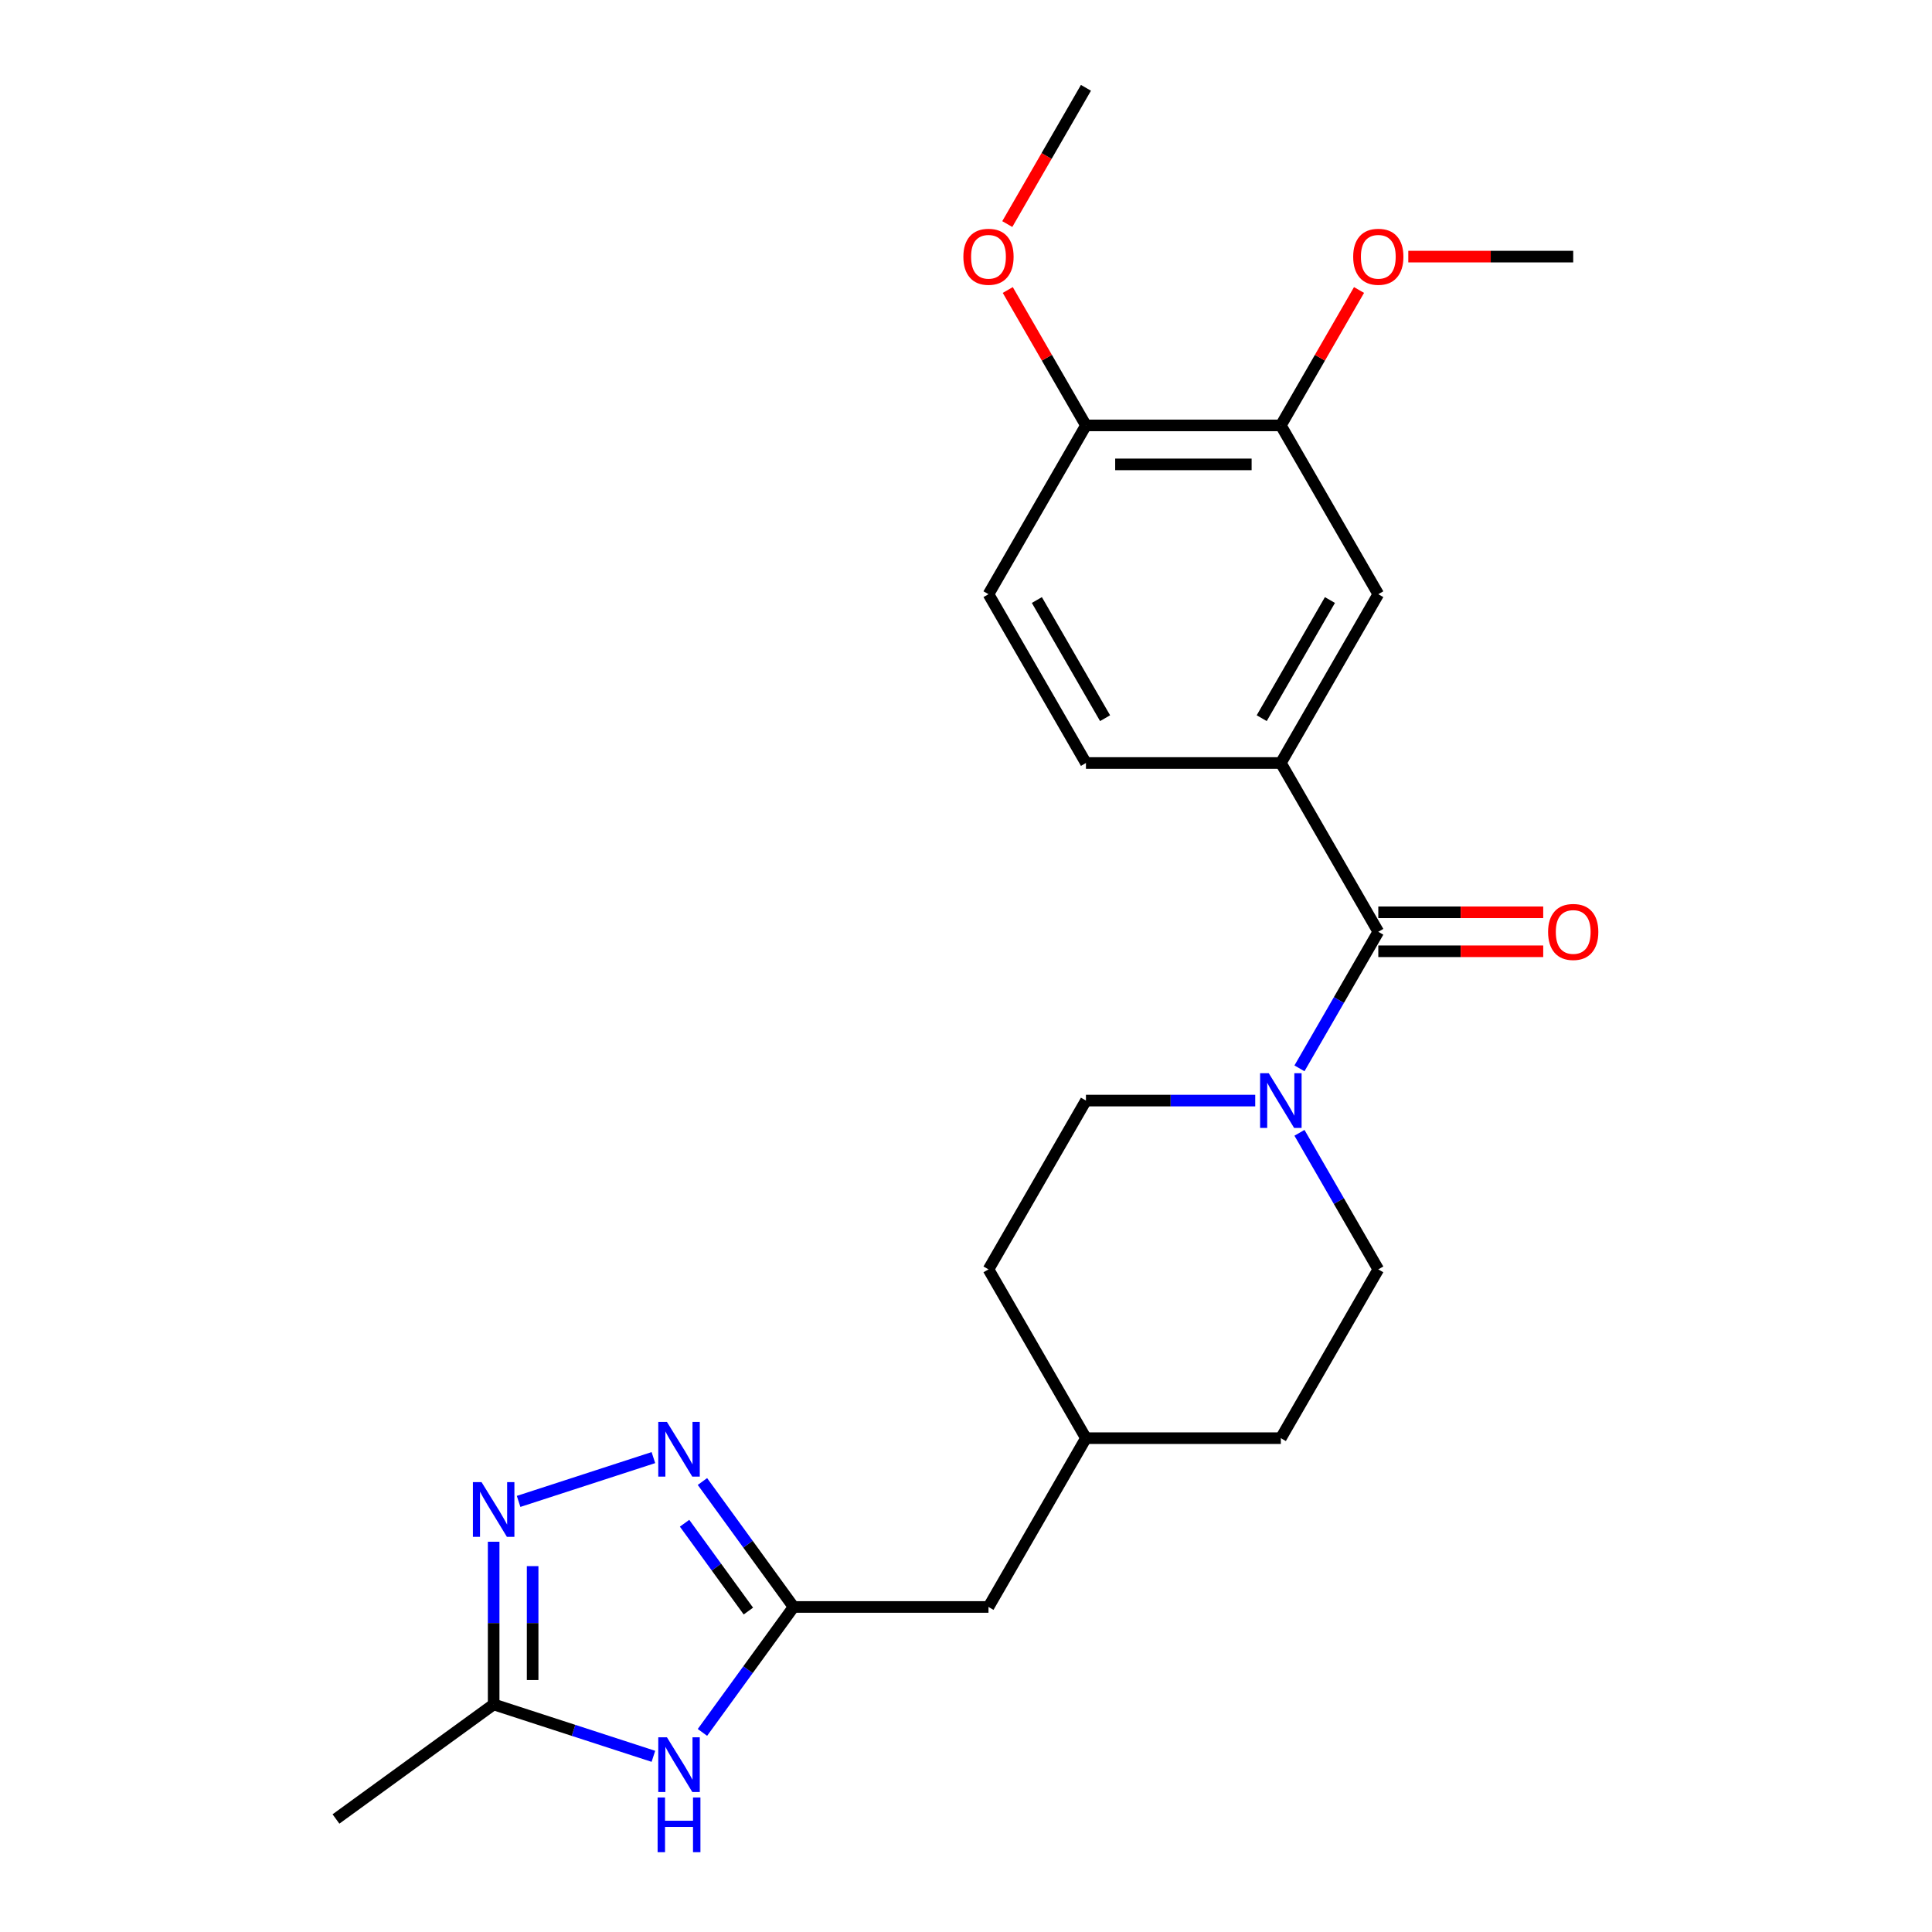<?xml version='1.0' encoding='iso-8859-1'?>
<svg version='1.1' baseProfile='full'
              xmlns='http://www.w3.org/2000/svg'
                      xmlns:rdkit='http://www.rdkit.org/xml'
                      xmlns:xlink='http://www.w3.org/1999/xlink'
                  xml:space='preserve'
width='1000px' height='1000px' viewBox='0 0 1000 1000'>
<!-- END OF HEADER -->
<rect style='opacity:1.0;fill:#FFFFFF;stroke:none' width='1000' height='1000' x='0' y='0'> </rect>
<path class='bond-0' d='M 338.198,754.455 L 268.428,777.125' style='fill:none;fill-rule:evenodd;stroke:#0000FF;stroke-width:6px;stroke-linecap:butt;stroke-linejoin:miter;stroke-opacity:1' />
<path class='bond-1' d='M 363.58,766.828 L 387.169,799.295' style='fill:none;fill-rule:evenodd;stroke:#0000FF;stroke-width:6px;stroke-linecap:butt;stroke-linejoin:miter;stroke-opacity:1' />
<path class='bond-1' d='M 387.169,799.295 L 410.758,831.762' style='fill:none;fill-rule:evenodd;stroke:#000000;stroke-width:6px;stroke-linecap:butt;stroke-linejoin:miter;stroke-opacity:1' />
<path class='bond-1' d='M 354.334,788.427 L 370.846,811.154' style='fill:none;fill-rule:evenodd;stroke:#0000FF;stroke-width:6px;stroke-linecap:butt;stroke-linejoin:miter;stroke-opacity:1' />
<path class='bond-1' d='M 370.846,811.154 L 387.358,833.881' style='fill:none;fill-rule:evenodd;stroke:#000000;stroke-width:6px;stroke-linecap:butt;stroke-linejoin:miter;stroke-opacity:1' />
<path class='bond-2' d='M 713.408,482.292 L 693.003,517.635' style='fill:none;fill-rule:evenodd;stroke:#000000;stroke-width:6px;stroke-linecap:butt;stroke-linejoin:miter;stroke-opacity:1' />
<path class='bond-2' d='M 693.003,517.635 L 672.598,552.977' style='fill:none;fill-rule:evenodd;stroke:#0000FF;stroke-width:6px;stroke-linecap:butt;stroke-linejoin:miter;stroke-opacity:1' />
<path class='bond-3' d='M 713.408,482.292 L 662.966,394.925' style='fill:none;fill-rule:evenodd;stroke:#000000;stroke-width:6px;stroke-linecap:butt;stroke-linejoin:miter;stroke-opacity:1' />
<path class='bond-4' d='M 713.408,492.38 L 756.088,492.38' style='fill:none;fill-rule:evenodd;stroke:#000000;stroke-width:6px;stroke-linecap:butt;stroke-linejoin:miter;stroke-opacity:1' />
<path class='bond-4' d='M 756.088,492.38 L 798.769,492.38' style='fill:none;fill-rule:evenodd;stroke:#FF0000;stroke-width:6px;stroke-linecap:butt;stroke-linejoin:miter;stroke-opacity:1' />
<path class='bond-4' d='M 713.408,472.204 L 756.088,472.204' style='fill:none;fill-rule:evenodd;stroke:#000000;stroke-width:6px;stroke-linecap:butt;stroke-linejoin:miter;stroke-opacity:1' />
<path class='bond-4' d='M 756.088,472.204 L 798.769,472.204' style='fill:none;fill-rule:evenodd;stroke:#FF0000;stroke-width:6px;stroke-linecap:butt;stroke-linejoin:miter;stroke-opacity:1' />
<path class='bond-5' d='M 255.514,798.002 L 255.514,840.103' style='fill:none;fill-rule:evenodd;stroke:#0000FF;stroke-width:6px;stroke-linecap:butt;stroke-linejoin:miter;stroke-opacity:1' />
<path class='bond-5' d='M 255.514,840.103 L 255.514,882.204' style='fill:none;fill-rule:evenodd;stroke:#000000;stroke-width:6px;stroke-linecap:butt;stroke-linejoin:miter;stroke-opacity:1' />
<path class='bond-5' d='M 275.691,810.633 L 275.691,840.103' style='fill:none;fill-rule:evenodd;stroke:#0000FF;stroke-width:6px;stroke-linecap:butt;stroke-linejoin:miter;stroke-opacity:1' />
<path class='bond-5' d='M 275.691,840.103 L 275.691,869.574' style='fill:none;fill-rule:evenodd;stroke:#000000;stroke-width:6px;stroke-linecap:butt;stroke-linejoin:miter;stroke-opacity:1' />
<path class='bond-6' d='M 363.58,896.696 L 387.169,864.229' style='fill:none;fill-rule:evenodd;stroke:#0000FF;stroke-width:6px;stroke-linecap:butt;stroke-linejoin:miter;stroke-opacity:1' />
<path class='bond-6' d='M 387.169,864.229 L 410.758,831.762' style='fill:none;fill-rule:evenodd;stroke:#000000;stroke-width:6px;stroke-linecap:butt;stroke-linejoin:miter;stroke-opacity:1' />
<path class='bond-7' d='M 338.198,909.069 L 296.856,895.636' style='fill:none;fill-rule:evenodd;stroke:#0000FF;stroke-width:6px;stroke-linecap:butt;stroke-linejoin:miter;stroke-opacity:1' />
<path class='bond-7' d='M 296.856,895.636 L 255.514,882.204' style='fill:none;fill-rule:evenodd;stroke:#000000;stroke-width:6px;stroke-linecap:butt;stroke-linejoin:miter;stroke-opacity:1' />
<path class='bond-8' d='M 410.758,831.762 L 511.641,831.762' style='fill:none;fill-rule:evenodd;stroke:#000000;stroke-width:6px;stroke-linecap:butt;stroke-linejoin:miter;stroke-opacity:1' />
<path class='bond-9' d='M 649.704,569.66 L 605.893,569.66' style='fill:none;fill-rule:evenodd;stroke:#0000FF;stroke-width:6px;stroke-linecap:butt;stroke-linejoin:miter;stroke-opacity:1' />
<path class='bond-9' d='M 605.893,569.66 L 562.083,569.66' style='fill:none;fill-rule:evenodd;stroke:#000000;stroke-width:6px;stroke-linecap:butt;stroke-linejoin:miter;stroke-opacity:1' />
<path class='bond-10' d='M 672.598,586.342 L 693.003,621.684' style='fill:none;fill-rule:evenodd;stroke:#0000FF;stroke-width:6px;stroke-linecap:butt;stroke-linejoin:miter;stroke-opacity:1' />
<path class='bond-10' d='M 693.003,621.684 L 713.408,657.027' style='fill:none;fill-rule:evenodd;stroke:#000000;stroke-width:6px;stroke-linecap:butt;stroke-linejoin:miter;stroke-opacity:1' />
<path class='bond-11' d='M 662.966,394.925 L 713.408,307.557' style='fill:none;fill-rule:evenodd;stroke:#000000;stroke-width:6px;stroke-linecap:butt;stroke-linejoin:miter;stroke-opacity:1' />
<path class='bond-11' d='M 653.059,371.731 L 688.368,310.574' style='fill:none;fill-rule:evenodd;stroke:#000000;stroke-width:6px;stroke-linecap:butt;stroke-linejoin:miter;stroke-opacity:1' />
<path class='bond-12' d='M 662.966,394.925 L 562.083,394.925' style='fill:none;fill-rule:evenodd;stroke:#000000;stroke-width:6px;stroke-linecap:butt;stroke-linejoin:miter;stroke-opacity:1' />
<path class='bond-13' d='M 255.514,882.204 L 173.898,941.501' style='fill:none;fill-rule:evenodd;stroke:#000000;stroke-width:6px;stroke-linecap:butt;stroke-linejoin:miter;stroke-opacity:1' />
<path class='bond-14' d='M 713.408,307.557 L 662.966,220.19' style='fill:none;fill-rule:evenodd;stroke:#000000;stroke-width:6px;stroke-linecap:butt;stroke-linejoin:miter;stroke-opacity:1' />
<path class='bond-15' d='M 662.966,220.19 L 683.198,185.147' style='fill:none;fill-rule:evenodd;stroke:#000000;stroke-width:6px;stroke-linecap:butt;stroke-linejoin:miter;stroke-opacity:1' />
<path class='bond-15' d='M 683.198,185.147 L 703.43,150.104' style='fill:none;fill-rule:evenodd;stroke:#FF0000;stroke-width:6px;stroke-linecap:butt;stroke-linejoin:miter;stroke-opacity:1' />
<path class='bond-16' d='M 662.966,220.19 L 562.083,220.19' style='fill:none;fill-rule:evenodd;stroke:#000000;stroke-width:6px;stroke-linecap:butt;stroke-linejoin:miter;stroke-opacity:1' />
<path class='bond-16' d='M 647.834,240.366 L 577.215,240.366' style='fill:none;fill-rule:evenodd;stroke:#000000;stroke-width:6px;stroke-linecap:butt;stroke-linejoin:miter;stroke-opacity:1' />
<path class='bond-17' d='M 562.083,220.19 L 511.641,307.557' style='fill:none;fill-rule:evenodd;stroke:#000000;stroke-width:6px;stroke-linecap:butt;stroke-linejoin:miter;stroke-opacity:1' />
<path class='bond-18' d='M 562.083,220.19 L 541.851,185.147' style='fill:none;fill-rule:evenodd;stroke:#000000;stroke-width:6px;stroke-linecap:butt;stroke-linejoin:miter;stroke-opacity:1' />
<path class='bond-18' d='M 541.851,185.147 L 521.619,150.104' style='fill:none;fill-rule:evenodd;stroke:#FF0000;stroke-width:6px;stroke-linecap:butt;stroke-linejoin:miter;stroke-opacity:1' />
<path class='bond-19' d='M 562.083,569.66 L 511.641,657.027' style='fill:none;fill-rule:evenodd;stroke:#000000;stroke-width:6px;stroke-linecap:butt;stroke-linejoin:miter;stroke-opacity:1' />
<path class='bond-20' d='M 713.408,657.027 L 662.966,744.395' style='fill:none;fill-rule:evenodd;stroke:#000000;stroke-width:6px;stroke-linecap:butt;stroke-linejoin:miter;stroke-opacity:1' />
<path class='bond-21' d='M 562.083,394.925 L 511.641,307.557' style='fill:none;fill-rule:evenodd;stroke:#000000;stroke-width:6px;stroke-linecap:butt;stroke-linejoin:miter;stroke-opacity:1' />
<path class='bond-21' d='M 571.99,371.731 L 536.681,310.574' style='fill:none;fill-rule:evenodd;stroke:#000000;stroke-width:6px;stroke-linecap:butt;stroke-linejoin:miter;stroke-opacity:1' />
<path class='bond-22' d='M 511.641,831.762 L 562.083,744.395' style='fill:none;fill-rule:evenodd;stroke:#000000;stroke-width:6px;stroke-linecap:butt;stroke-linejoin:miter;stroke-opacity:1' />
<path class='bond-23' d='M 728.93,132.822 L 771.61,132.822' style='fill:none;fill-rule:evenodd;stroke:#FF0000;stroke-width:6px;stroke-linecap:butt;stroke-linejoin:miter;stroke-opacity:1' />
<path class='bond-23' d='M 771.61,132.822 L 814.291,132.822' style='fill:none;fill-rule:evenodd;stroke:#000000;stroke-width:6px;stroke-linecap:butt;stroke-linejoin:miter;stroke-opacity:1' />
<path class='bond-24' d='M 662.966,744.395 L 562.083,744.395' style='fill:none;fill-rule:evenodd;stroke:#000000;stroke-width:6px;stroke-linecap:butt;stroke-linejoin:miter;stroke-opacity:1' />
<path class='bond-25' d='M 511.641,657.027 L 562.083,744.395' style='fill:none;fill-rule:evenodd;stroke:#000000;stroke-width:6px;stroke-linecap:butt;stroke-linejoin:miter;stroke-opacity:1' />
<path class='bond-26' d='M 521.365,115.98 L 541.724,80.717' style='fill:none;fill-rule:evenodd;stroke:#FF0000;stroke-width:6px;stroke-linecap:butt;stroke-linejoin:miter;stroke-opacity:1' />
<path class='bond-26' d='M 541.724,80.717 L 562.083,45.455' style='fill:none;fill-rule:evenodd;stroke:#000000;stroke-width:6px;stroke-linecap:butt;stroke-linejoin:miter;stroke-opacity:1' />
<path  class='atom-0' d='M 345.2 735.986
L 354.48 750.986
Q 355.4 752.466, 356.88 755.146
Q 358.36 757.826, 358.44 757.986
L 358.44 735.986
L 362.2 735.986
L 362.2 764.306
L 358.32 764.306
L 348.36 747.906
Q 347.2 745.986, 345.96 743.786
Q 344.76 741.586, 344.4 740.906
L 344.4 764.306
L 340.72 764.306
L 340.72 735.986
L 345.2 735.986
' fill='#0000FF'/>
<path  class='atom-2' d='M 249.254 767.16
L 258.534 782.16
Q 259.454 783.64, 260.934 786.32
Q 262.414 789, 262.494 789.16
L 262.494 767.16
L 266.254 767.16
L 266.254 795.48
L 262.374 795.48
L 252.414 779.08
Q 251.254 777.16, 250.014 774.96
Q 248.814 772.76, 248.454 772.08
L 248.454 795.48
L 244.774 795.48
L 244.774 767.16
L 249.254 767.16
' fill='#0000FF'/>
<path  class='atom-3' d='M 345.2 899.218
L 354.48 914.218
Q 355.4 915.698, 356.88 918.378
Q 358.36 921.058, 358.44 921.218
L 358.44 899.218
L 362.2 899.218
L 362.2 927.538
L 358.32 927.538
L 348.36 911.138
Q 347.2 909.218, 345.96 907.018
Q 344.76 904.818, 344.4 904.138
L 344.4 927.538
L 340.72 927.538
L 340.72 899.218
L 345.2 899.218
' fill='#0000FF'/>
<path  class='atom-3' d='M 340.38 930.37
L 344.22 930.37
L 344.22 942.41
L 358.7 942.41
L 358.7 930.37
L 362.54 930.37
L 362.54 958.69
L 358.7 958.69
L 358.7 945.61
L 344.22 945.61
L 344.22 958.69
L 340.38 958.69
L 340.38 930.37
' fill='#0000FF'/>
<path  class='atom-5' d='M 656.706 555.5
L 665.986 570.5
Q 666.906 571.98, 668.386 574.66
Q 669.866 577.34, 669.946 577.5
L 669.946 555.5
L 673.706 555.5
L 673.706 583.82
L 669.826 583.82
L 659.866 567.42
Q 658.706 565.5, 657.466 563.3
Q 656.266 561.1, 655.906 560.42
L 655.906 583.82
L 652.226 583.82
L 652.226 555.5
L 656.706 555.5
' fill='#0000FF'/>
<path  class='atom-10' d='M 801.291 482.372
Q 801.291 475.572, 804.651 471.772
Q 808.011 467.972, 814.291 467.972
Q 820.571 467.972, 823.931 471.772
Q 827.291 475.572, 827.291 482.372
Q 827.291 489.252, 823.891 493.172
Q 820.491 497.052, 814.291 497.052
Q 808.051 497.052, 804.651 493.172
Q 801.291 489.292, 801.291 482.372
M 814.291 493.852
Q 818.611 493.852, 820.931 490.972
Q 823.291 488.052, 823.291 482.372
Q 823.291 476.812, 820.931 474.012
Q 818.611 471.172, 814.291 471.172
Q 809.971 471.172, 807.611 473.972
Q 805.291 476.772, 805.291 482.372
Q 805.291 488.092, 807.611 490.972
Q 809.971 493.852, 814.291 493.852
' fill='#FF0000'/>
<path  class='atom-17' d='M 700.408 132.902
Q 700.408 126.102, 703.768 122.302
Q 707.128 118.502, 713.408 118.502
Q 719.688 118.502, 723.048 122.302
Q 726.408 126.102, 726.408 132.902
Q 726.408 139.782, 723.008 143.702
Q 719.608 147.582, 713.408 147.582
Q 707.168 147.582, 703.768 143.702
Q 700.408 139.822, 700.408 132.902
M 713.408 144.382
Q 717.728 144.382, 720.048 141.502
Q 722.408 138.582, 722.408 132.902
Q 722.408 127.342, 720.048 124.542
Q 717.728 121.702, 713.408 121.702
Q 709.088 121.702, 706.728 124.502
Q 704.408 127.302, 704.408 132.902
Q 704.408 138.622, 706.728 141.502
Q 709.088 144.382, 713.408 144.382
' fill='#FF0000'/>
<path  class='atom-21' d='M 498.641 132.902
Q 498.641 126.102, 502.001 122.302
Q 505.361 118.502, 511.641 118.502
Q 517.921 118.502, 521.281 122.302
Q 524.641 126.102, 524.641 132.902
Q 524.641 139.782, 521.241 143.702
Q 517.841 147.582, 511.641 147.582
Q 505.401 147.582, 502.001 143.702
Q 498.641 139.822, 498.641 132.902
M 511.641 144.382
Q 515.961 144.382, 518.281 141.502
Q 520.641 138.582, 520.641 132.902
Q 520.641 127.342, 518.281 124.542
Q 515.961 121.702, 511.641 121.702
Q 507.321 121.702, 504.961 124.502
Q 502.641 127.302, 502.641 132.902
Q 502.641 138.622, 504.961 141.502
Q 507.321 144.382, 511.641 144.382
' fill='#FF0000'/>
</svg>
